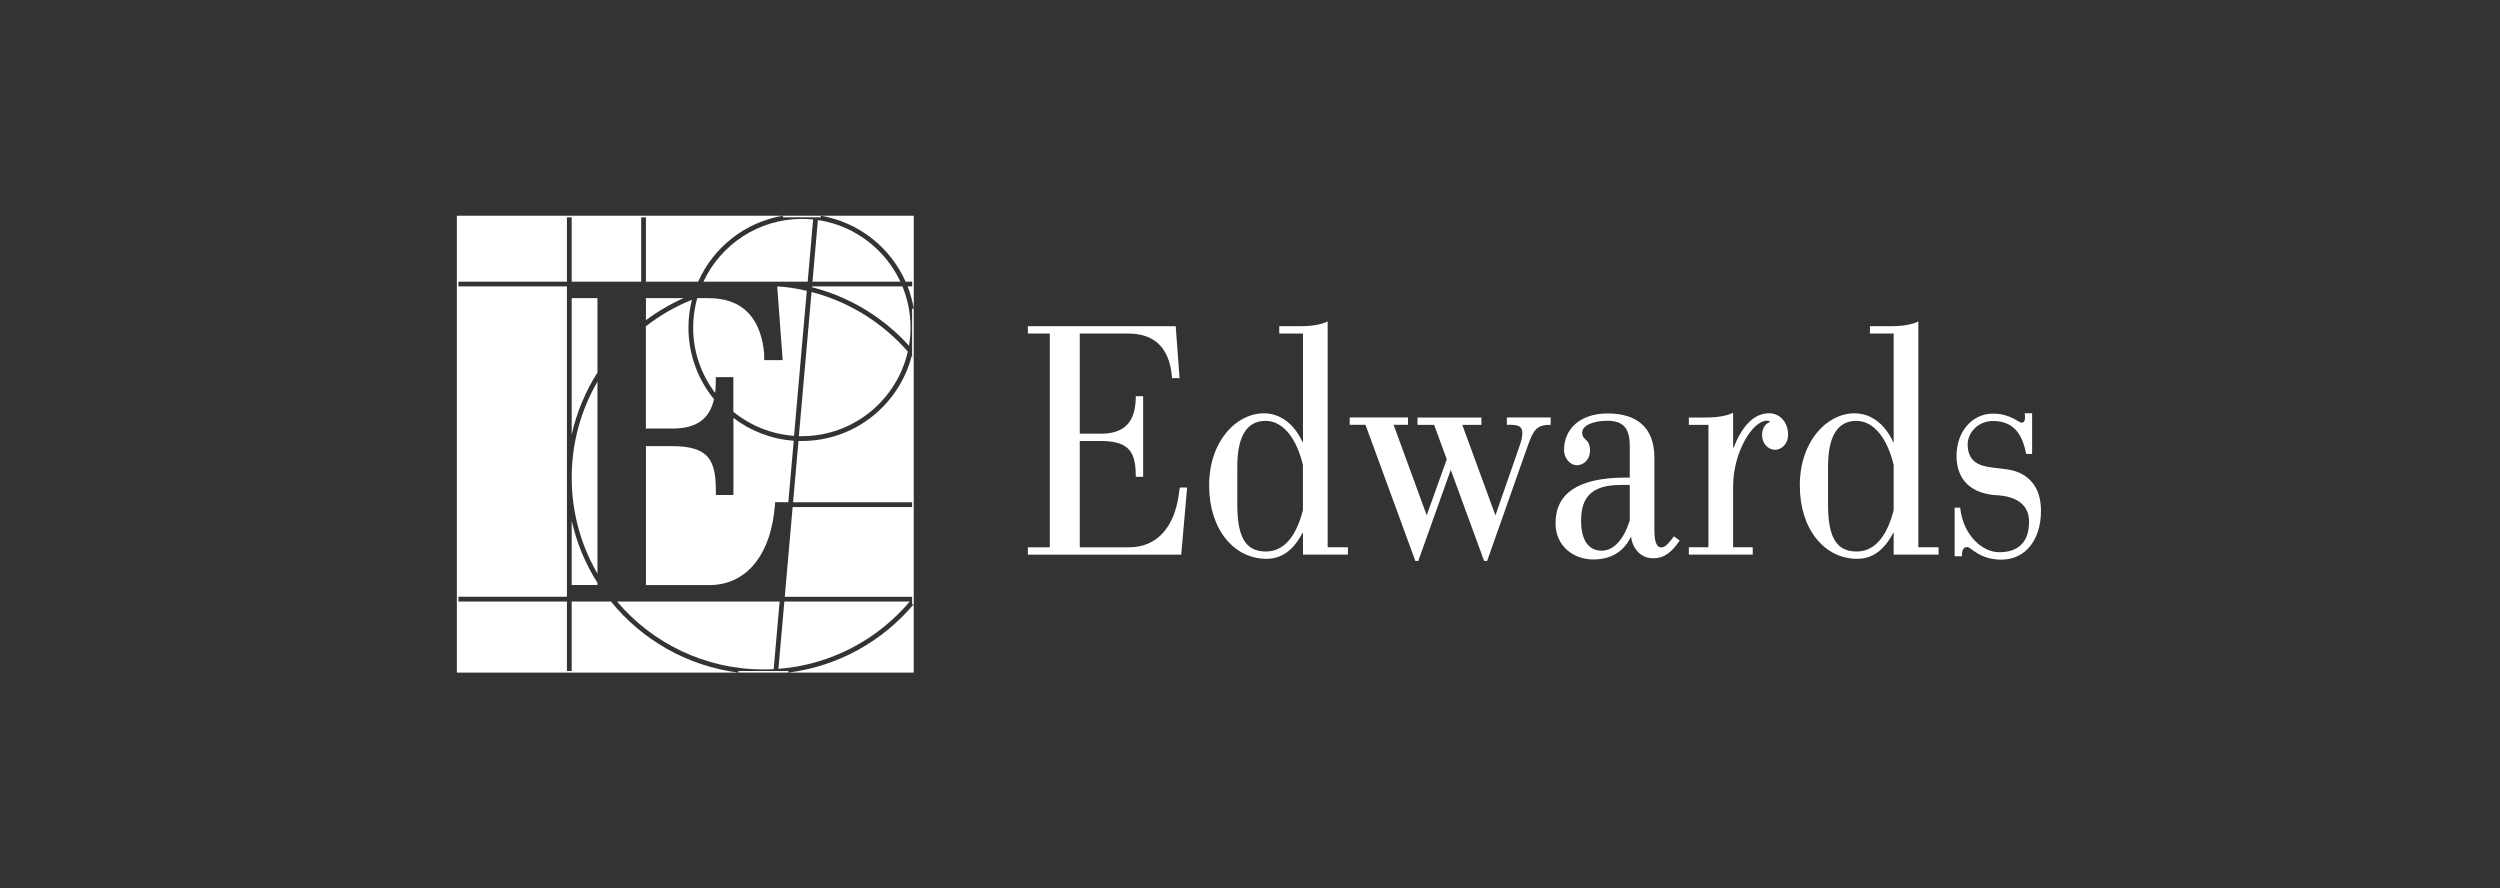<svg width="394" height="140" viewBox="0 0 394 140" fill="none" xmlns="http://www.w3.org/2000/svg">
<rect x="0" y="0" width="394" height="140" fill="#333333" stroke="none"/>
<path d="M90.1 68.49C90.89 64.96 92.28 61.67 94.16 58.71V46.99H90.1V68.49Z" fill="white"/>
<path d="M141.9 44.39C139.51 39.28 134.67 35.54 128.9 34.68L128.05 44.39H141.9Z" fill="white"/>
<path d="M94.16 90.42V60.15C91.58 64.6 90.1 69.77 90.1 75.28C90.1 80.79 91.58 85.96 94.16 90.41V90.42Z" fill="white"/>
<path d="M124.25 106H144V95.23C139.12 101.02 132.15 105 124.25 106Z" fill="white"/>
<path d="M96.27 94.8H90.1V105.75H89.35V94.8H72.25V94.05H89.35V45.14H72.25V44.39H89.35V34.25H90.1V44.39H101.05V34.25H101.8V44.39H110.03C112.42 39 117.4 35.01 123.39 34H72V94.05V94.8V106H116.37C108.28 104.97 101.17 100.82 96.28 94.8H96.27Z" fill="white"/>
<path d="M90.1 92.2H94.16V91.86C92.28 88.9 90.89 85.61 90.1 82.08V92.2Z" fill="white"/>
<path d="M101.8 46.99V50.46C103.63 49.09 105.61 47.93 107.72 46.99H101.8Z" fill="white"/>
<path d="M126.38 69.5C126.2 69.5 126.02 69.5 125.84 69.5L124.99 79.16H143.75V79.91H124.92L123.68 94.06H143.75V95.24H144V56.52C143.89 56.39 143.79 56.25 143.68 56.12C141.68 63.81 134.68 69.5 126.38 69.5Z" fill="white"/>
<path d="M127.29 44.39L128.15 34.59C127.57 34.53 126.98 34.5 126.38 34.5C119.52 34.5 113.59 38.55 110.86 44.39H127.29Z" fill="white"/>
<path d="M127.9 46.03L125.9 68.74C126.06 68.74 126.22 68.74 126.37 68.74C134.51 68.74 141.34 63.03 143.07 55.41C139.13 50.9 133.87 47.57 127.89 46.02L127.9 46.03Z" fill="white"/>
<path d="M122.49 45.15L123.35 56.76H120.44C120.44 56.76 120.48 55.78 120.33 54.82C119.55 49.63 116.63 46.99 111.67 46.99H109.88C109.47 48.46 109.24 50.02 109.24 51.62C109.24 55.48 110.53 59.04 112.69 61.91L112.74 61.54C112.78 61.07 112.81 60.57 112.81 60.04V59.44H115.58V64.9C118.23 67.05 121.53 68.43 125.14 68.69L127.15 45.83C125.63 45.48 124.07 45.24 122.47 45.13L122.49 45.15Z" fill="white"/>
<path d="M127.98 45.14V45.27C133.95 46.79 139.24 50.05 143.26 54.49C143.42 53.56 143.5 52.6 143.5 51.62C143.5 49.33 143.05 47.14 142.22 45.14H127.97H127.98Z" fill="white"/>
<path d="M129.35 34C135.34 35.01 140.33 39 142.73 44.39H143.76V45.14H143.04C143.48 46.26 143.8 47.43 144.01 48.64V34H129.36H129.35Z" fill="white"/>
<path d="M112.53 62.92C110.01 59.84 108.5 55.91 108.5 51.63C108.5 50.12 108.69 48.65 109.04 47.25C106.42 48.3 103.99 49.71 101.79 51.42V67.54H105.96C109.71 67.54 111.81 66.09 112.52 62.93L112.53 62.92Z" fill="white"/>
<path d="M115.59 78.01H112.82V77.42C112.82 72.6 111.79 70.31 105.91 70.31H101.8V92.21H111.78C117.3 92.21 121.04 87.99 121.97 81.06C122.16 79.63 122.17 79.15 122.17 79.15H124.24L125.09 69.46C121.54 69.21 118.27 67.91 115.59 65.87V78.01Z" fill="white"/>
<path d="M97.25 94.8C102.79 101.35 111.07 105.5 120.32 105.5C120.86 105.5 121.4 105.49 121.93 105.46L122.87 94.8H97.26H97.25Z" fill="white"/>
<path d="M122.68 105.41C130.97 104.77 138.32 100.78 143.38 94.8H123.61L122.68 105.41Z" fill="white"/>
<path d="M143.75 56.21C143.83 56.31 143.92 56.42 144 56.52V48.64H143.75V56.21Z" fill="white"/>
<path d="M129.35 34H123.39V34.25H129.35V34Z" fill="white"/>
<path d="M124.25 105.75H116.37V106H124.25V105.75Z" fill="white"/>
<path d="M238.24 66.96C239.5 66.96 239.92 67.39 239.92 68.27C239.92 68.96 239.77 69.48 239.33 70.73L235.68 81.22L230.46 66.96H233.47V65.8H223.4V66.96H226.02L228.01 72.39L224.85 81.21L219.63 66.95H221.9V65.79H212.71V66.95H215.2L223.06 88.41H223.52L228.64 74.05L233.9 88.41H234.37C234.37 88.41 239.98 72.5 240.7 70.47C241.69 67.67 242.17 66.95 244.39 66.95V65.79H237.48V66.95H238.27L238.24 66.96ZM281.8 68.57C281.8 69.84 280.88 70.88 279.75 70.88C278.62 70.88 277.71 69.86 277.7 68.59C277.7 67.21 278.46 66.68 279 66.48C279 66.48 278.81 66.3 278.47 66.3C276.2 66.3 273.14 71.28 273.14 76.64V86.25H276.23V87.41H266.16V86.25H269.25V66.96H266.16V65.8H268.83C270.79 65.8 272.21 65.51 273.14 65.05V70.55H273.21C274.48 67.38 276.24 65.13 278.85 65.13C280.4 65.13 281.81 66.44 281.81 68.57H281.8ZM308.04 87.67H309.2C309.2 86.59 309.45 86.22 310.05 86.22C310.65 86.22 311.96 88.2 315.42 88.2C319.14 88.2 321.66 85.16 321.66 80.47C321.66 76.87 319.82 74.54 316.46 73.99C314.09 73.62 312.06 73.76 310.85 72.4C310.31 71.75 310.1 70.91 310.1 70.07C310.1 68.18 311.74 66.35 314.09 66.35C316.94 66.35 318.65 67.92 319.32 71.54H320.26V65.13H319.08C319.14 65.36 319.14 65.54 319.14 65.68C319.14 66.29 319.02 66.61 318.6 66.61C318.1 66.61 316.89 65.19 314.07 65.19C310.81 65.19 308.35 68.03 308.35 71.84C308.35 75.65 310.67 77.82 314.72 78.05C317.85 78.23 319.78 79.58 319.78 82.2C319.78 85.51 318.03 87.03 315.07 87.03C312.44 87.03 309.39 84.39 308.92 80.01H308.05V87.65L308.04 87.67ZM170.18 52.57H177.84C181.24 52.57 183.94 54.12 184.6 58.54C184.72 59.32 184.7 59.59 184.7 59.59H185.9L185.29 51.41H161.99V52.57H165.45V86.26H161.99V87.42H186.16L187.09 76.84H185.93C185.93 76.84 185.93 76.84 185.79 77.86C185.08 83.15 182.31 86.26 177.9 86.26H170.17V69.5H173.51C178.2 69.5 179 71.51 179 75.14H180.16V62.44H179C179 65.54 178.02 68.35 173.55 68.35H170.17V52.58L170.18 52.57ZM264.74 85.16C263.46 87.06 262.25 87.99 260.54 87.99C258.59 87.99 257.27 86.46 257.06 84.57C255.99 86.72 254.2 88.17 251.07 88.17C247.94 88.17 245.15 86.01 245.15 82.48C245.15 77.77 248.7 75.27 256.21 75.27H256.85V70.23C256.85 67.56 255.88 66.31 253.29 66.31C250.99 66.31 249.35 67.11 249.35 68.16C249.35 69.5 250.59 69.02 250.59 71.03C250.59 72.29 249.67 73.32 248.54 73.32C247.41 73.32 246.49 72.19 246.49 70.92C246.49 67.66 248.96 65.16 253.38 65.16C257.8 65.16 260.73 67.22 260.73 72.13V83.34C260.73 85.1 260.93 86.27 261.85 86.27C262.48 86.27 263.12 85.46 263.81 84.52L264.72 85.18L264.74 85.16ZM256.86 76.43C256.86 76.43 255.89 76.43 255.47 76.43C250.96 76.43 249.18 78.22 249.18 82.08C249.18 85.15 250.38 86.79 252.41 86.79C254.44 86.79 255.99 84.82 256.85 82V76.44L256.86 76.43ZM201.61 51.41V52.57H205.35V69.67H205.28C203.88 66.64 201.63 65.14 199.19 65.14C194.84 65.14 190.56 69.52 190.56 76.51C190.56 83.5 194.52 88.07 199.61 88.07C201.97 88.07 203.85 86.74 205.28 83.97H205.35V87.41H212.43V86.25H209.24V50.66C208.31 51.12 206.89 51.41 204.93 51.41H201.62H201.61ZM195 73.49C195 68.77 196.5 66.33 199.45 66.33C202.4 66.33 204.43 69.42 205.34 73.29V80.39C204.46 83.88 202.73 86.92 199.49 86.92C196.25 86.92 195 84.55 195 79.55V73.49ZM294.7 51.41V52.57H298.44V69.67H298.37C296.97 66.64 294.72 65.14 292.28 65.14C287.93 65.14 283.65 69.52 283.65 76.51C283.65 83.5 287.61 88.07 292.7 88.07C295.06 88.07 296.94 86.74 298.37 83.97H298.44V87.41H305.52V86.25H302.33V50.66C301.4 51.12 299.98 51.41 298.02 51.41H294.71H294.7ZM288.1 73.49C288.1 68.77 289.6 66.33 292.55 66.33C295.5 66.33 297.53 69.42 298.44 73.29V80.39C297.56 83.88 295.83 86.92 292.59 86.92C289.35 86.92 288.1 84.55 288.1 79.55V73.49Z" fill="white"/>
</svg>

